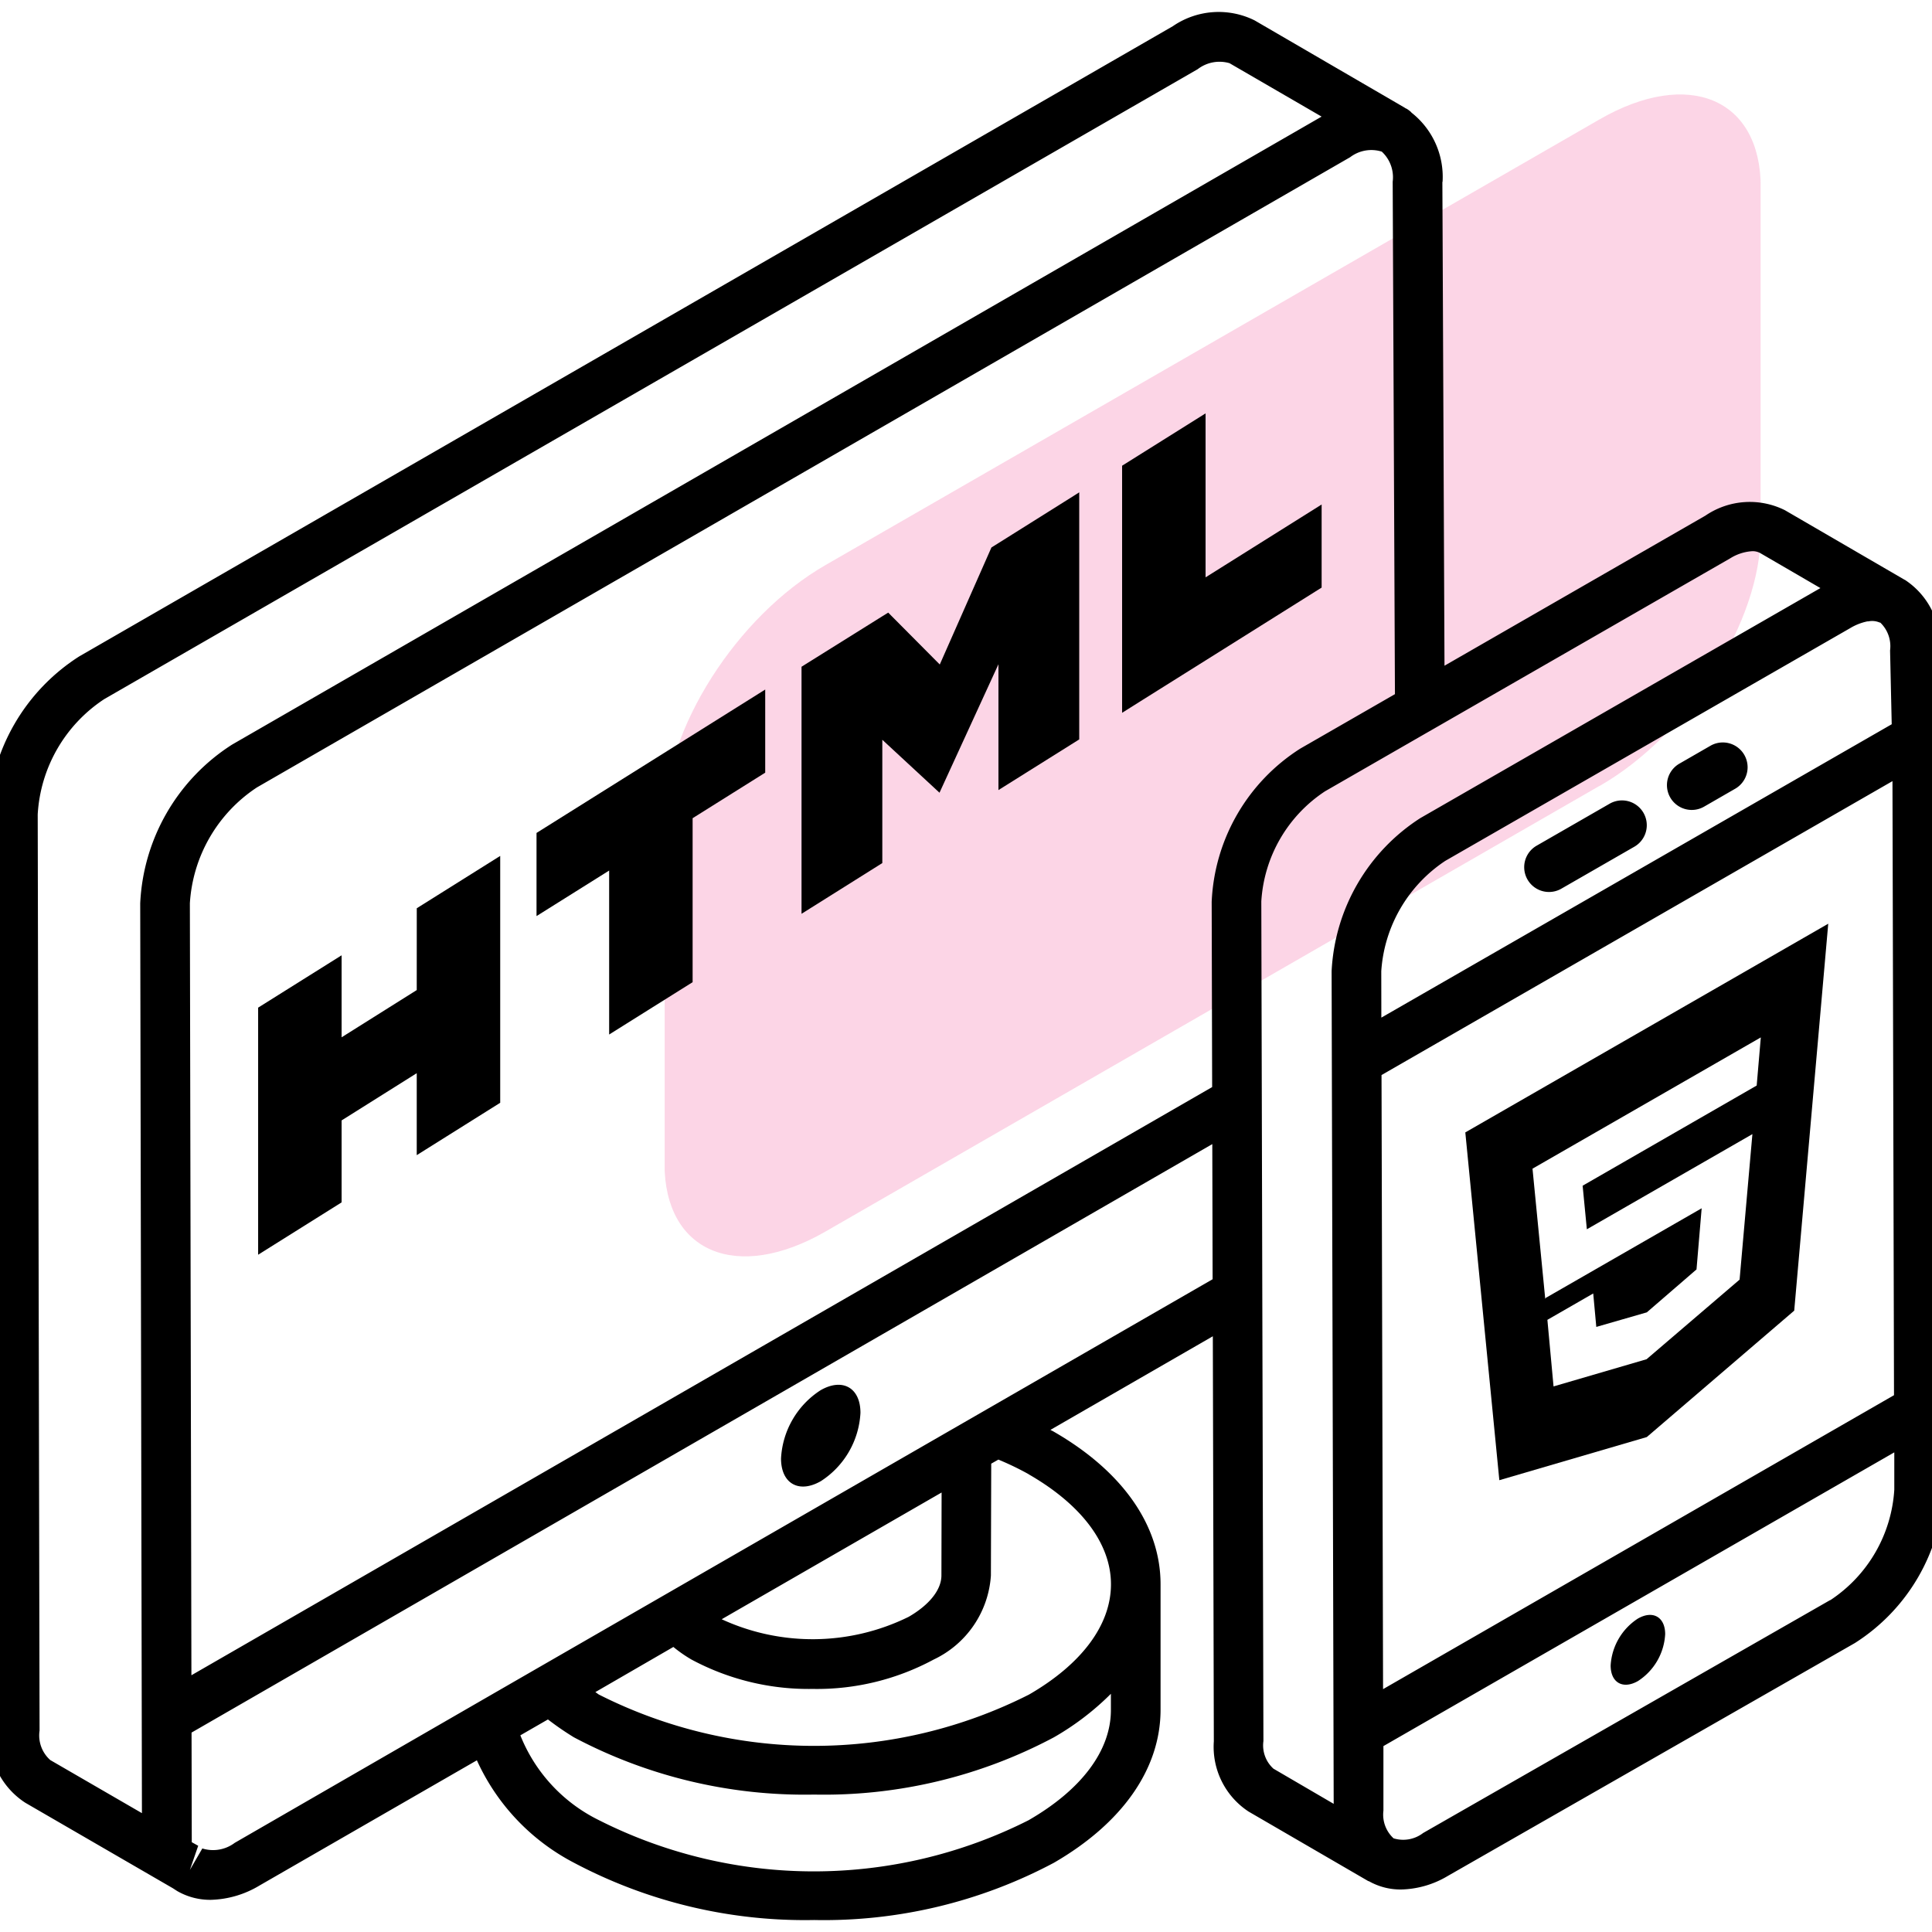 <svg xmlns="http://www.w3.org/2000/svg" width="54" height="54"><defs><clipPath id="a"><path data-name="사각형 273" transform="translate(.333 -.333)" fill="none" d="M0 0h54v54H0z"/></clipPath><clipPath id="b"><path data-name="사각형 271" fill="none" d="M0 0h30.632v32.476H0z"/></clipPath></defs><g data-name="그룹 5563"><g data-name="그룹 5562" clip-path="url(#a)" transform="translate(-.333 .333)"><g data-name="그룹 5561"><g data-name="그룹 5560" clip-path="url(#a)"><g data-name="그룹 5559"><g data-name="그룹 5558"><g data-name="그룹 5557" clip-path="url(#b)" transform="translate(18.911 2.308)" opacity=".3"><path data-name="패스 4164" d="M26.135 19.321l-21.64 12.46c-2.483 1.429-4.5.581-4.5-1.9v-9.655c0-2.477 2.013-5.643 4.5-7.073L26.135.693c2.483-1.429 4.5-.581 4.5 1.9v9.66c0 2.476-2.013 5.643-4.5 7.072" fill="#f472ac"/></g></g></g><path data-name="패스 4165" d="M23.269 38.524a2.419 2.419 0 00-1.106 1.909c0 .7.5.985 1.114.632a2.42 2.42 0 001.106-1.909c0-.7-.5-.985-1.114-.632"/><path data-name="패스 4166" d="M45.321 22.132l-2.04 1.173a.693.693 0 00.694 1.2l2.04-1.173a.693.693 0 10-.694-1.2"/><path data-name="패스 4167" d="M48.139 20.512l-.868.5a.693.693 0 00.694 1.2l.868-.5a.693.693 0 10-.694-1.2"/><path data-name="패스 4168" d="M54.66 39.063l-.049-19.44a.645.645 0 00-.025-.119l-.037-1.667a2.168 2.168 0 00-.977-1.965c-.005 0-.012 0-.017-.007l-3.336-1.939a2.2 2.2 0 00-2.219.153l-7.293 4.195-.059-13.509c0-.01.006-.019.006-.029a2.282 2.282 0 00-.875-1.925v-.006a.855.855 0 00-.115-.089l-.009-.007h-.007l-.024-.015h-.005c-.015-.011-.03-.02-.045-.029L35.4.237A2.26 2.26 0 0033.113.4L2.55 18.012A5.519 5.519 0 000 22.439l.051 25.606a2.186 2.186 0 00.99 2.01l4.127 2.391c.012.008.111.073.124.08a1.846 1.846 0 00.933.242 2.772 2.772 0 001.361-.4l6.076-3.5a6.041 6.041 0 002.715 2.864 13.772 13.772 0 006.713 1.6 13.677 13.677 0 006.7-1.6c1.917-1.11 2.976-2.625 2.981-4.267v-3.517c0-1.645-1.065-3.162-2.991-4.269-.027-.016-.06-.031-.088-.046l4.54-2.617.028 11.321a2.163 2.163 0 00.97 1.963l3.35 1.946c.007 0 .016 0 .023.006a1.793 1.793 0 00.888.227A2.652 2.652 0 0040.8 52.1l11.377-6.509a5.379 5.379 0 002.489-4.291zm-1.389-.4L38.99 46.879l-.043-17.164L53.228 21.5zM38.94 26.812a4.017 4.017 0 011.788-3.083l11.321-6.507a1.529 1.529 0 01.476-.187h.028a.527.527 0 01.319.033h.015a.913.913 0 01.274.779l.046 2.063-14.265 8.2zm-4.74-1.939l.013 5.178-28.53 16.44-.043-21.578a4.182 4.182 0 011.875-3.238L38.07 4.061a.979.979 0 01.884-.156.975.975 0 01.305.841l.063 14.323-2.648 1.523a5.35 5.35 0 00-2.474 4.281M1.439 48.044l-.052-25.613a4.14 4.14 0 011.859-3.223L33.81 1.6a1 1 0 01.888-.167l2.574 1.493L6.821 20.478a5.568 5.568 0 00-2.569 4.439L4.3 50.345l-2.562-1.484a.92.92 0 01-.3-.817m27.652 2.495a13.316 13.316 0 01-12.021 0 4.5 4.5 0 01-2.192-2.369l.771-.444a8.185 8.185 0 00.727.5 13.768 13.768 0 006.714 1.6 13.677 13.677 0 006.7-1.6 7.579 7.579 0 001.594-1.217v.455c0 1.129-.817 2.221-2.291 3.073m-.007-9.663c1.48.851 2.3 1.943 2.3 3.074s-.812 2.228-2.291 3.083a13.316 13.316 0 01-12.021 0c-.035-.021-.064-.048-.1-.069l2.181-1.262a3.786 3.786 0 00.508.353 6.922 6.922 0 003.387.82 6.873 6.873 0 003.38-.821 2.8 2.8 0 001.6-2.348l.009-3.127.2-.114a8.188 8.188 0 01.844.407M20.5 44.928l6.151-3.545-.005 2.317c0 .4-.334.821-.914 1.157a6.072 6.072 0 01-5.231.067m-5.137 1.364l-1.615.931-6.855 3.956a1.007 1.007 0 01-.906.157l-.348.6.233-.675-.18-.1-.006-3.064 28.53-16.448.009 3.777zm20.562 2.814a.878.878 0 01-.28-.771l-.059-23.468a3.968 3.968 0 011.781-3.079l2.914-1.676a.284.284 0 00.041-.023l8.369-4.812a1.312 1.312 0 01.617-.2.442.442 0 01.218.05l1.687.981-11.182 6.429a5.406 5.406 0 00-2.48 4.28l.058 23.272zm15.562-4.713L40.11 50.9a.914.914 0 01-.826.149.9.9 0 01-.284-.773v-1.805l14.279-8.21v1.044a3.993 3.993 0 01-1.791 3.089"/><path data-name="패스 4169" d="M46.11 44.908a1.679 1.679 0 00-.759 1.31c0 .483.347.674.765.434a1.664 1.664 0 00.759-1.31c0-.477-.343-.677-.765-.434"/><path data-name="패스 4170" d="M46.361 28.402l-5.072 2.916.951 9.721 4.122-1.206 4.12-3.533.951-10.815zm3.072 1.606l-4.865 2.8.118 1.218 4.627-2.66-.358 4.067-2.6 2.225-2.6.76-.172-1.861 1.281-.737.086.935 1.412-.407 1.389-1.2.144-1.709-4.361 2.507-.011.027-.356-3.641 6.381-3.669z"/><path data-name="패스 4171" d="M11.981 27.34l-2.1 1.32v-2.292l-2.333 1.463v6.906l2.333-1.463v-2.291l2.1-1.32v2.291l2.333-1.464v-6.9l-2.332 1.463zm16.27-12.5l-.207.129L26.6 18.24l-1.441-1.45-.162.1-2.148 1.342-.113.071v6.905l2.258-1.418v-3.446l1.6 1.481v.005-.01l1.646-3.587v3.517l2.258-1.416v-6.906l-.157.1zM15.329 25.272l2.03-1.273v4.583l2.333-1.463v-4.583l2.029-1.273V18.94l-6.392 4.008zm18.7-9.468v-4.583l-2.333 1.463v6.906l.59-.371 1.743-1.093 3.244-2.036v-2.322z"/></g></g></g></g></svg>